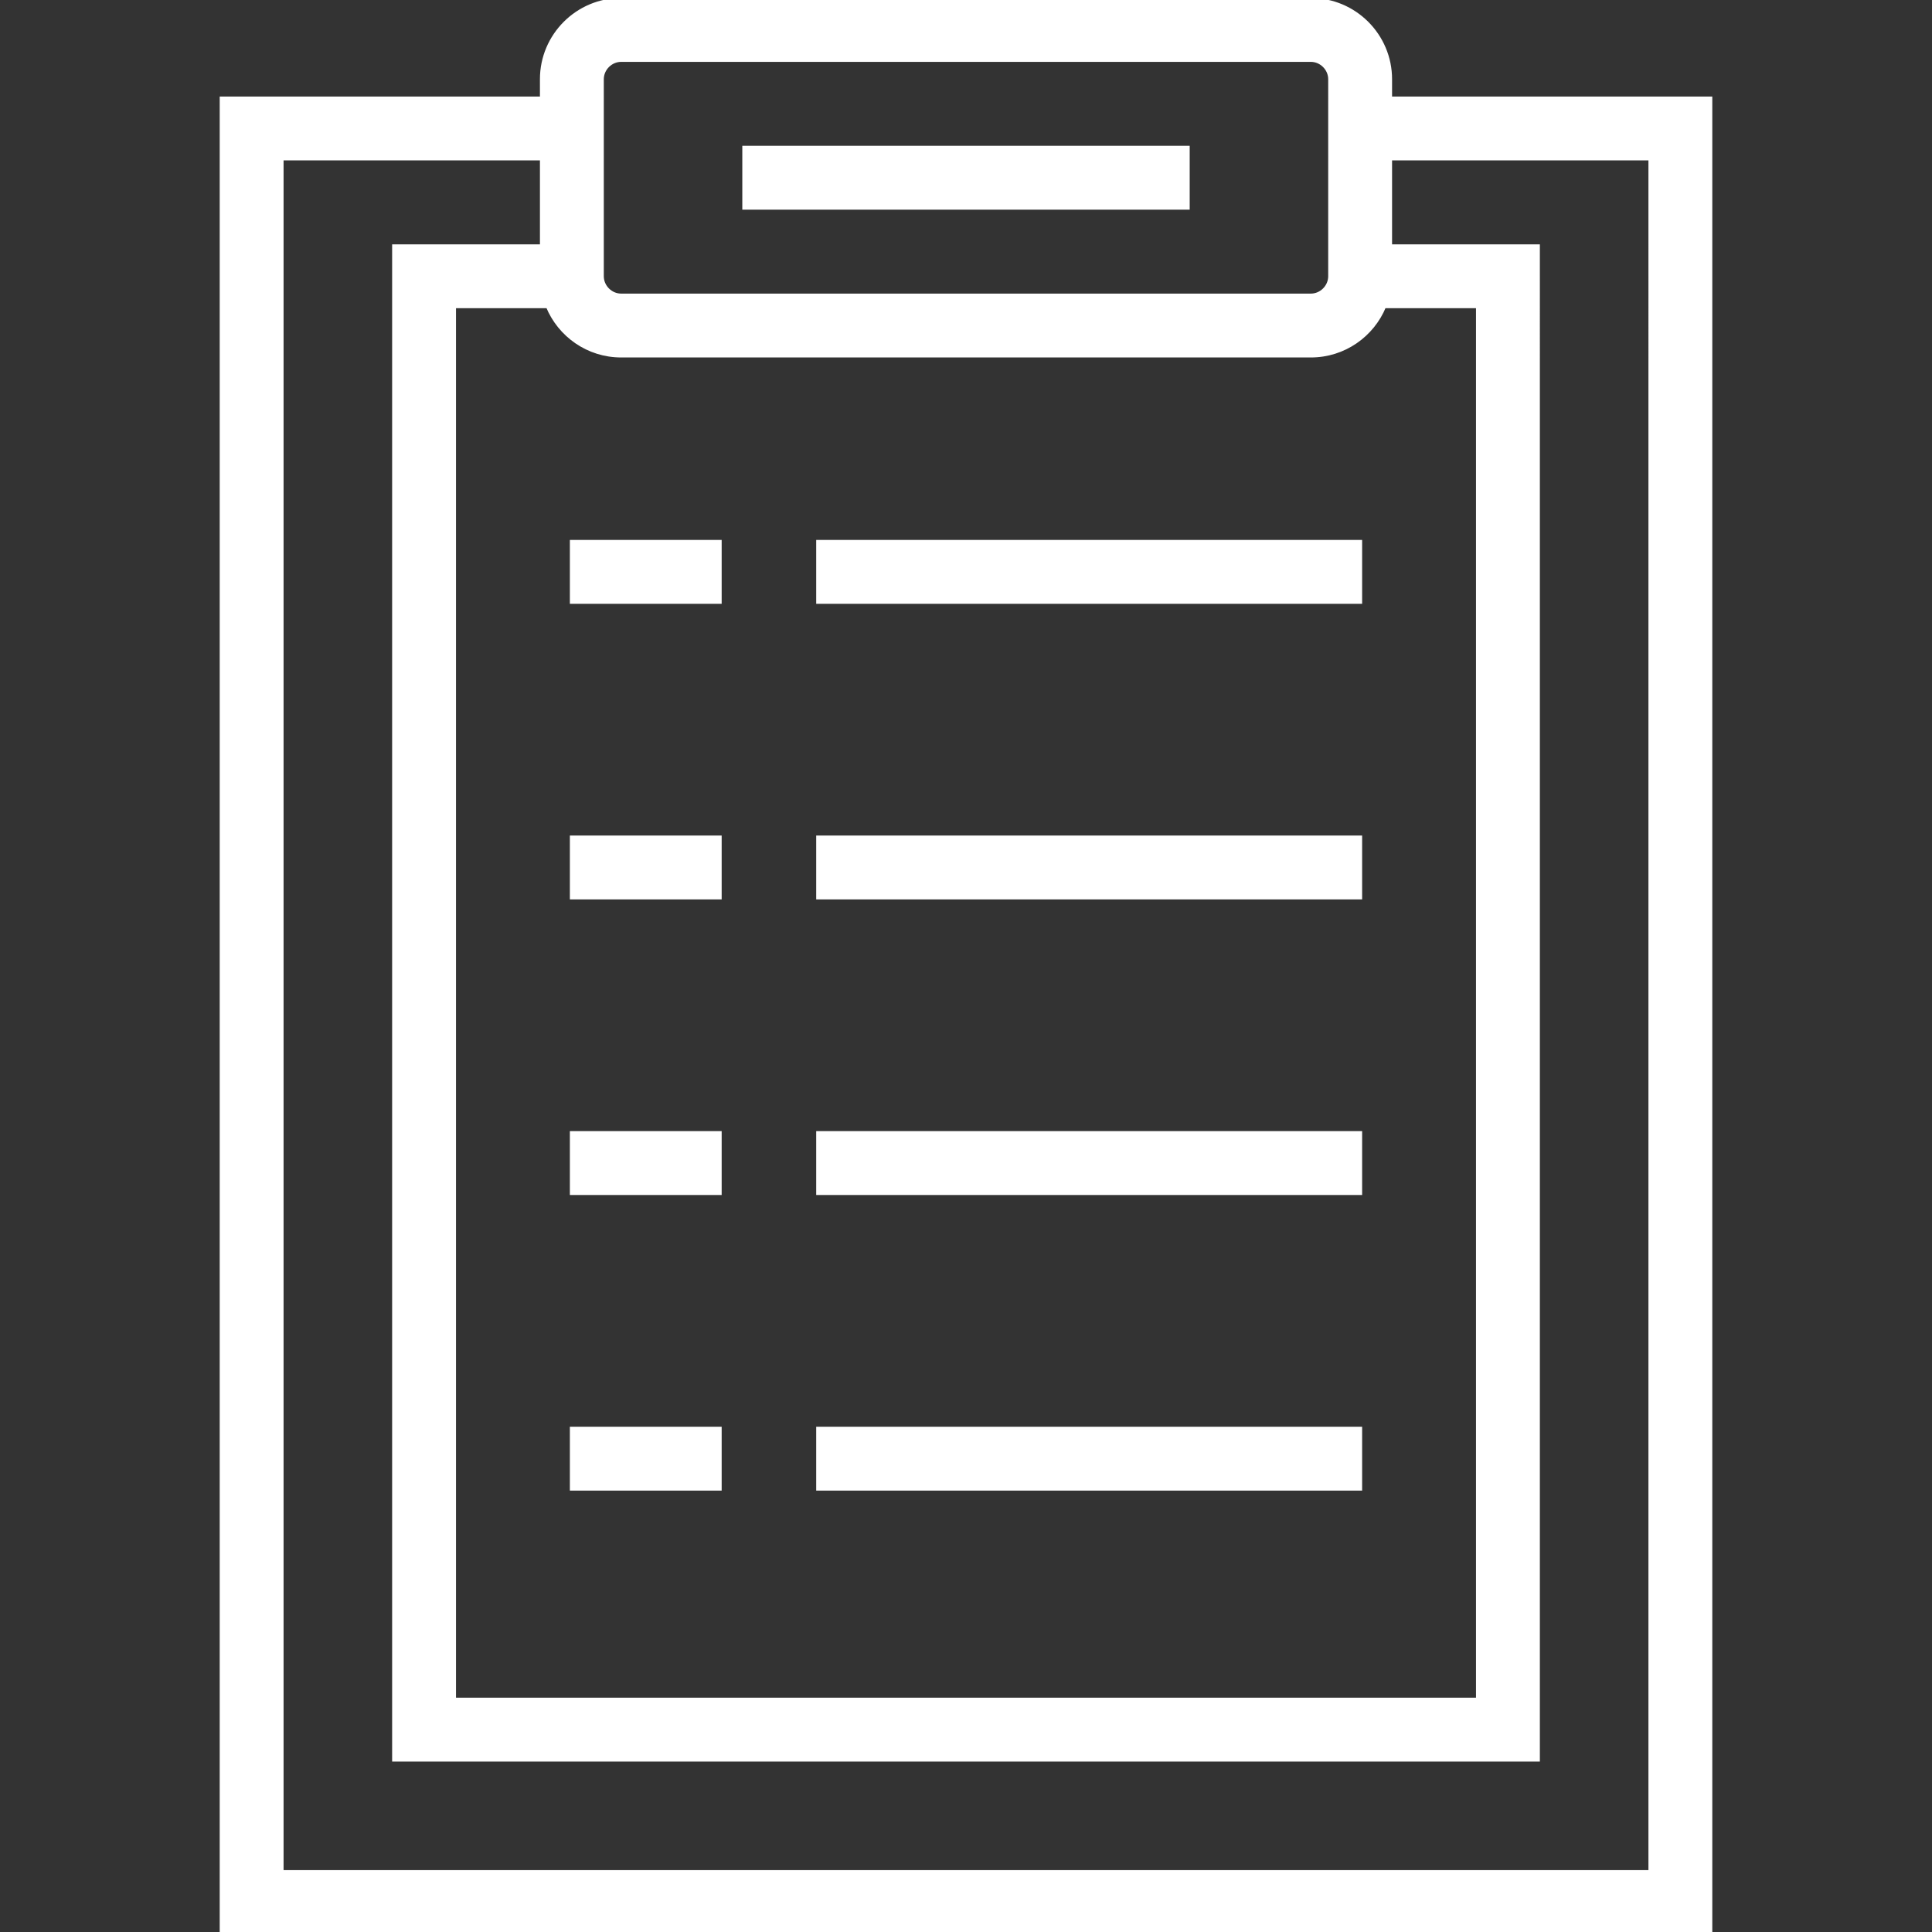<!DOCTYPE svg PUBLIC "-//W3C//DTD SVG 1.1//EN" "http://www.w3.org/Graphics/SVG/1.1/DTD/svg11.dtd">
<!-- Uploaded to: SVG Repo, www.svgrepo.com, Transformed by: SVG Repo Mixer Tools -->
<svg fill="#ffffff" version="1.1" id="Layer_1" xmlns="http://www.w3.org/2000/svg" xmlns:xlink="http://www.w3.org/1999/xlink" viewBox="0 0 484 484" xml:space="preserve" width="800px" height="800px" stroke="#ffffff">
<rect x="0" y="0" width="484" height="484" fill="#333333" stroke="none"/>
<g id="SVGRepo_bgCarrier" stroke-width="0"/>
<g id="SVGRepo_tracerCarrier" stroke-linecap="round" stroke-linejoin="round"/>
<g id="SVGRepo_iconCarrier"> <g> <g> <g> <path d="M348.237,24.684v-4.842C348.237,8.901,339.336,0,328.395,0h-172.79c-10.941,0-19.842,8.901-19.842,19.842v4.842H55.54 V484h372.92V24.684H348.237z M150.763,19.842c0-2.625,2.217-4.842,4.842-4.842h172.79c2.625,0,4.842,2.217,4.842,4.842V69.21 c0,2.625-2.217,4.842-4.842,4.842h-172.79c-2.625,0-4.842-2.217-4.842-4.842V19.842z M155.606,89.052h172.79 c8.287,0,15.394-5.111,18.359-12.342h23.509v349.092H113.737V76.71h23.509C140.211,83.941,147.319,89.052,155.606,89.052z M413.461,469L413.461,469H70.54V39.684h65.224V61.71H98.737v379.092h286.526V61.71h-37.026V39.684h65.224V469z"/> <rect x="186.46" y="37.026" width="111.079" height="15"/> <rect x="143.263" y="135.763" width="37.026" height="15"/> <rect x="204.974" y="135.763" width="135.763" height="15"/> <rect x="143.263" y="209.816" width="37.026" height="15"/> <rect x="204.974" y="209.816" width="135.763" height="15"/> <rect x="143.263" y="283.868" width="37.026" height="15"/> <rect x="204.974" y="283.868" width="135.763" height="15"/> <rect x="143.263" y="357.921" width="37.026" height="15"/> <rect x="204.974" y="357.921" width="135.763" height="15"/> </g> </g> </g> </g>
</svg>